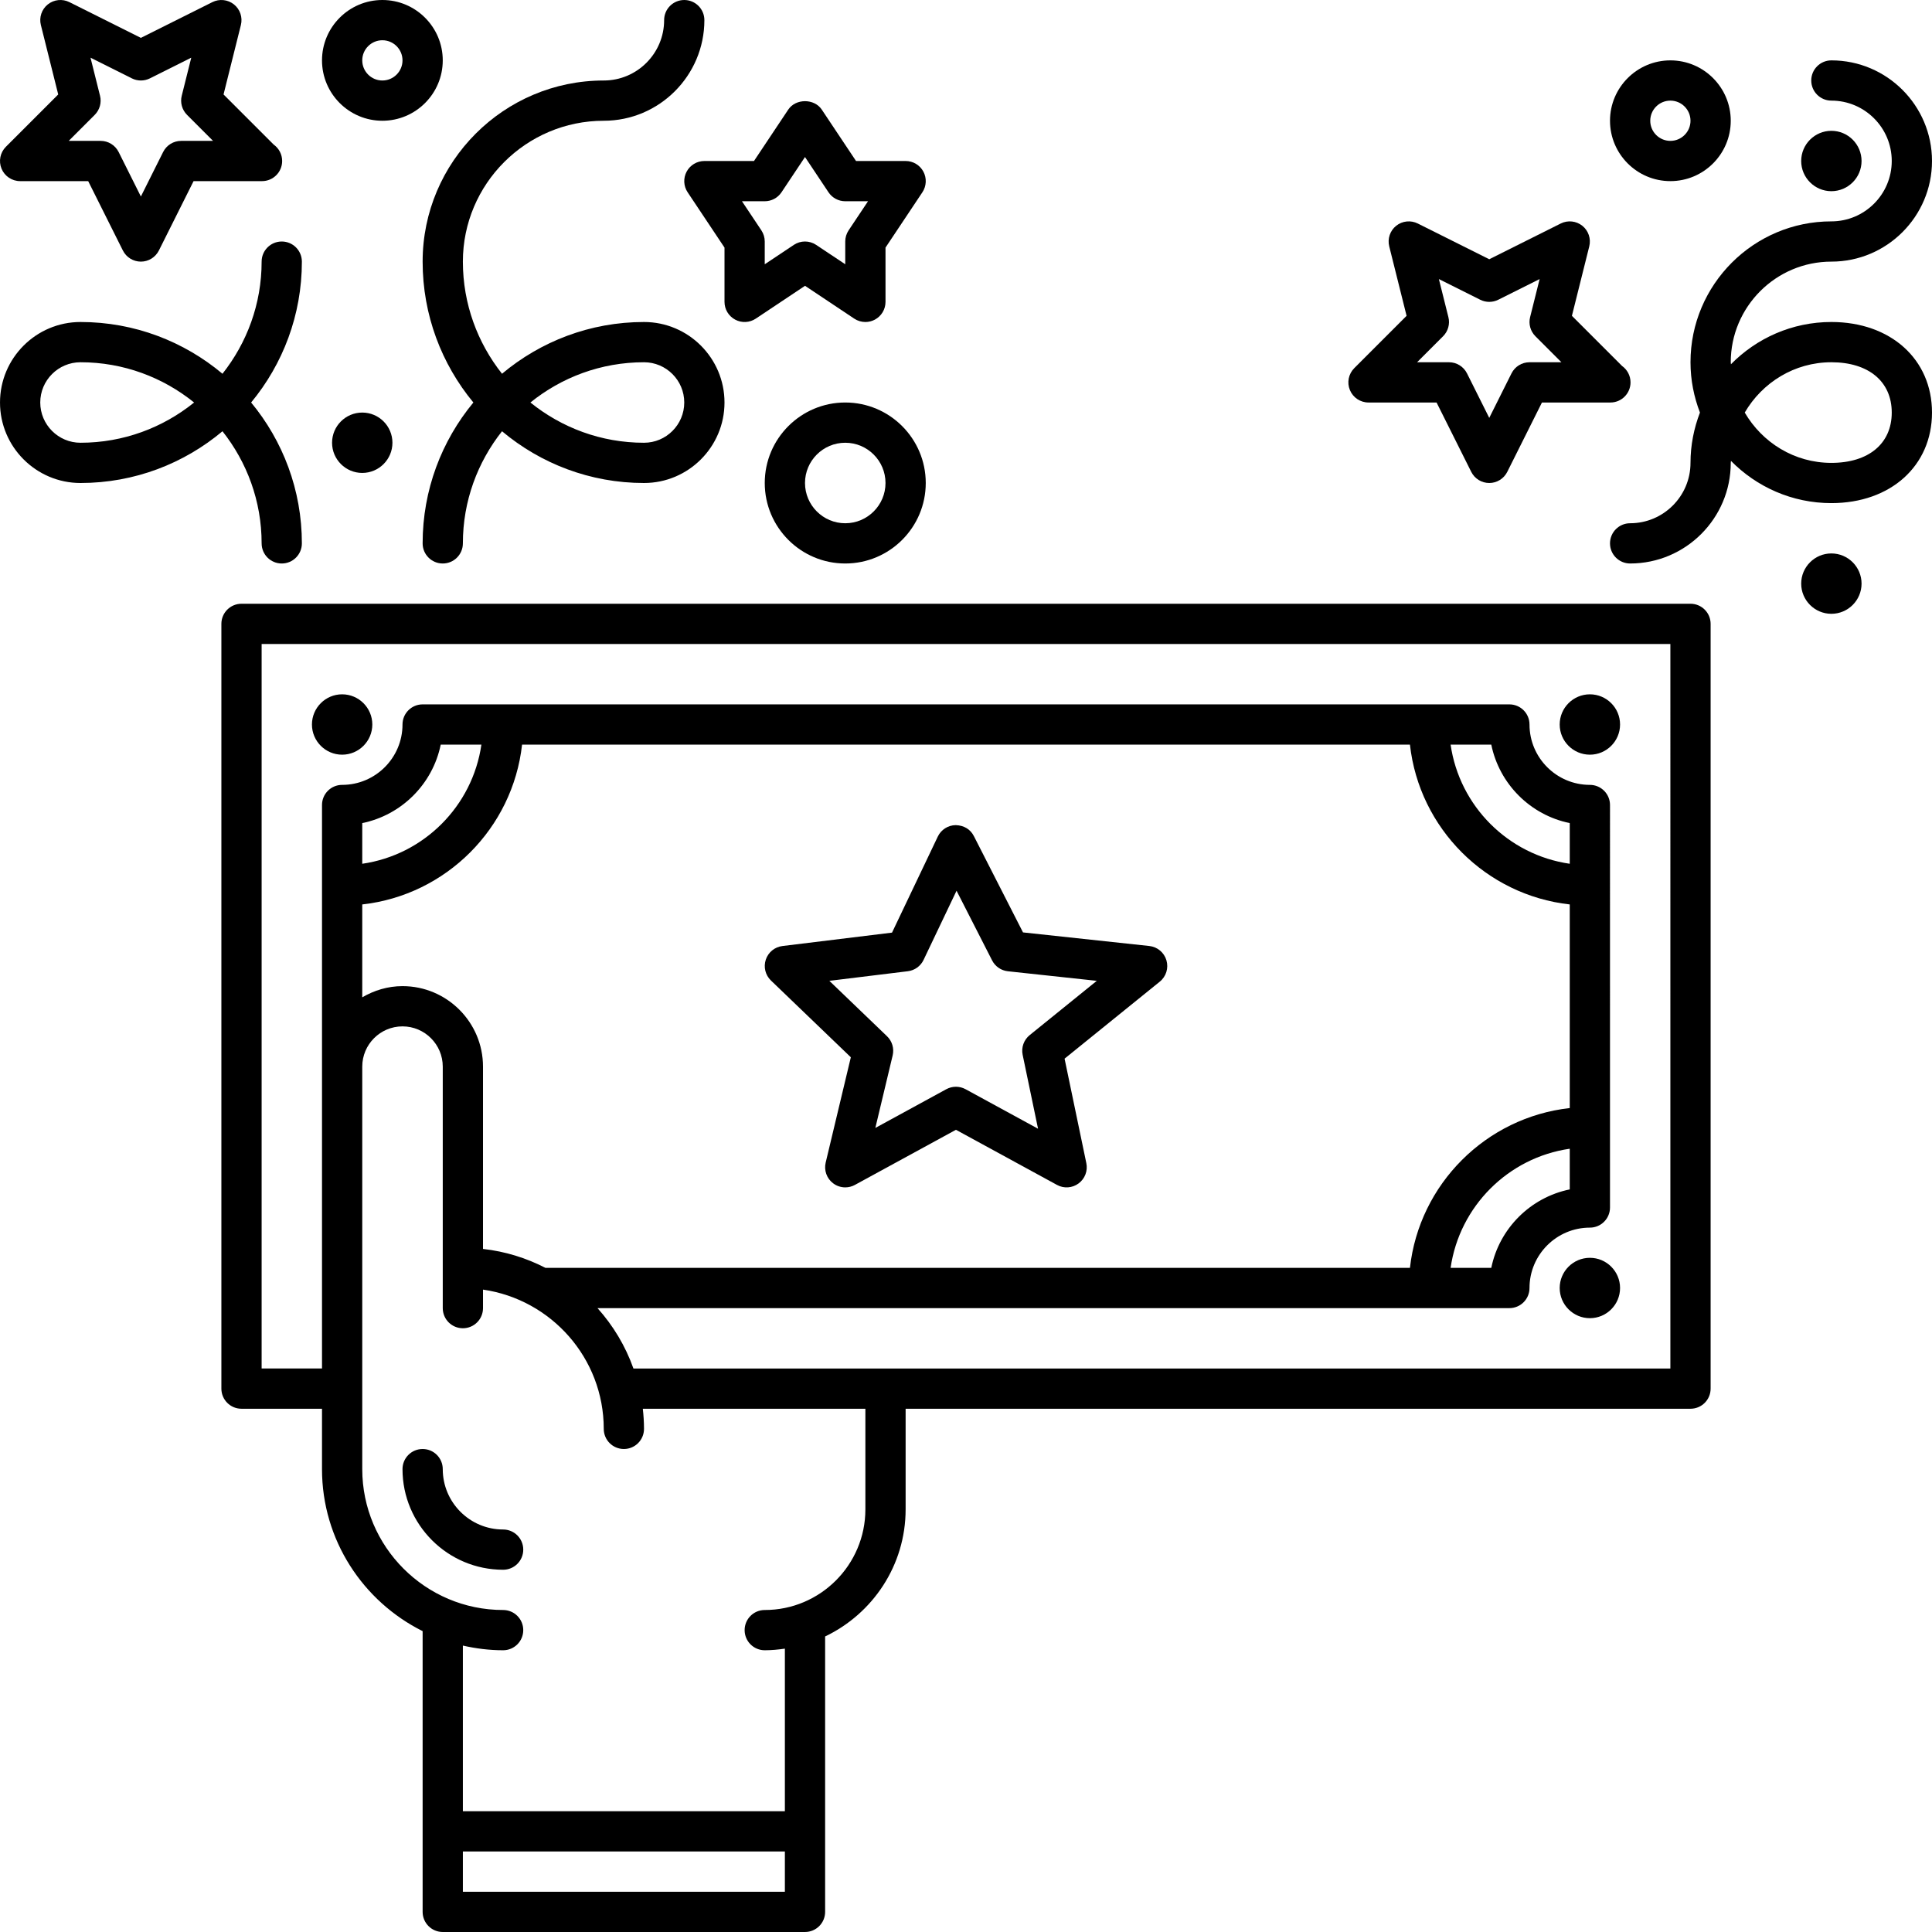 <?xml version="1.0" encoding="UTF-8"?> <svg xmlns="http://www.w3.org/2000/svg" xmlns:xlink="http://www.w3.org/1999/xlink" version="1.1" id="Layer_1" x="0px" y="0px" viewBox="0 0 500 500" xml:space="preserve"> <g> <path d="M130.209,395.833c-8.616,0-15.625-7.009-15.625-15.625c0-2.879-2.33-5.208-5.208-5.208c-2.879,0-5.208,2.329-5.208,5.208 c0,14.359,11.683,26.042,26.042,26.042c2.879,0,5.208-2.329,5.208-5.208C135.417,398.163,133.088,395.833,130.209,395.833z"></path> <path d="M437.5,156.25H62.501c-2.879,0-5.208,2.332-5.208,5.208v197.917c0,2.879,2.33,5.208,5.208,5.208h20.833v15.625 c0,18.359,10.633,34.241,26.042,41.929v72.654c0,2.879,2.33,5.208,5.208,5.208h93.75c2.879,0,5.208-2.329,5.208-5.208v-71.277 c12.295-5.867,20.833-18.385,20.833-32.89v-26.042H437.5c2.879,0,5.208-2.33,5.208-5.208V161.458 C442.708,158.582,440.379,156.25,437.5,156.25z M203.126,489.583h-83.333v-10.417h83.333V489.583z M223.959,390.625 c0,14.359-11.683,26.042-26.042,26.042c-2.879,0-5.208,2.33-5.208,5.208s2.329,5.208,5.208,5.208c1.773,0,3.503-0.17,5.208-0.416 v42.083h-83.333v-42.874c3.356,0.765,6.832,1.207,10.417,1.207c2.879,0,5.208-2.33,5.208-5.208s-2.329-5.208-5.208-5.208 c-20.101,0-36.458-16.357-36.458-36.458v-57.292v-46.875c0-5.745,4.674-10.417,10.417-10.417s10.417,4.672,10.417,10.417v62.5 c0,2.879,2.329,5.208,5.208,5.208c2.879,0,5.208-2.329,5.208-5.208v-4.792c17.637,2.542,31.25,17.714,31.25,36.042 c0,2.879,2.329,5.208,5.208,5.208s5.208-2.329,5.208-5.208c0-1.762-0.117-3.496-0.307-5.208h57.599V390.625z M135.11,192.708 h229.781c2.411,21.689,19.668,38.948,41.359,41.36v52.697c-21.691,2.411-38.949,19.668-41.359,41.36h-223.72 c-4.95-2.55-10.396-4.26-16.17-4.901v-47.182c0-11.487-9.343-20.833-20.833-20.833c-3.812,0-7.34,1.103-10.417,2.898v-24.038 C115.442,231.657,132.699,214.397,135.11,192.708z M93.751,223.542v-10.527c10.188-2.077,18.23-10.119,20.307-20.307h10.527 C122.29,208.641,109.682,221.247,93.751,223.542z M375.416,192.708h10.527c2.077,10.188,10.119,18.23,20.307,20.307v10.527 C390.319,221.247,377.712,208.641,375.416,192.708z M406.25,297.291v10.527c-10.188,2.077-18.23,10.119-20.307,20.307h-10.527 C377.712,312.194,390.319,299.587,406.25,297.291z M432.292,354.167H163.933c-2.069-5.826-5.249-11.113-9.3-15.625h235.993 c2.879,0,5.208-2.329,5.208-5.208c0-8.616,7.009-15.625,15.625-15.625c2.879,0,5.208-2.33,5.208-5.208V208.333 c0-2.876-2.33-5.208-5.208-5.208c-8.616,0-15.625-7.009-15.625-15.625c0-2.876-2.329-5.208-5.208-5.208H109.376 c-2.879,0-5.208,2.332-5.208,5.208c0,8.616-7.009,15.625-15.625,15.625c-2.879,0-5.208,2.332-5.208,5.208v67.708v46.875v31.25 H67.709v-187.5h364.582V354.167z"></path> <path d="M220.195,273.621l-6.51,27.252c-0.478,2.004,0.27,4.1,1.902,5.346c0.926,0.712,2.045,1.073,3.164,1.073 c0.854,0,1.714-0.209,2.492-0.636l26.154-14.267l26.154,14.267c1.775,0.977,3.967,0.824,5.595-0.392 c1.633-1.211,2.411-3.255,1.994-5.244l-5.63-27.039l24.643-19.933c1.638-1.322,2.314-3.502,1.719-5.521s-2.345-3.482-4.435-3.705 l-32.684-3.517l-12.716-24.923c-0.9-1.765-2.563-2.78-4.71-2.841c-1.984,0.028-3.779,1.177-4.628,2.968l-11.846,24.851 l-28.356,3.469c-1.999,0.244-3.672,1.615-4.308,3.522c-0.636,1.907-0.117,4.011,1.333,5.404L220.195,273.621z M234.95,251.353 c1.77-0.216,3.306-1.322,4.069-2.93l8.535-17.904l9.201,18.031c0.799,1.567,2.335,2.622,4.079,2.81l23.015,2.477l-17.364,14.046 c-1.516,1.226-2.223,3.199-1.821,5.112l3.983,19.119l-18.758-10.228c-0.773-0.422-1.633-0.636-2.492-0.636 c-0.86,0-1.719,0.214-2.492,0.636l-18.366,10.02l4.481-18.763c0.427-1.795-0.127-3.688-1.46-4.967l-14.923-14.338L234.95,251.353z"></path> <path d="M122.508,104.167c-8.198,9.913-13.132,22.62-13.132,36.458c0,2.876,2.33,5.208,5.208,5.208 c2.879,0,5.208-2.332,5.208-5.208c0-10.957,3.807-21.026,10.131-29.017C139.879,119.954,152.69,125,166.667,125 c11.49,0,20.833-9.346,20.833-20.833s-9.343-20.833-20.833-20.833c-13.977,0-26.788,5.046-36.744,13.392 c-6.324-7.991-10.131-18.059-10.131-29.017c0-20.103,16.357-36.458,36.458-36.458c14.358,0,26.042-11.683,26.042-26.042 c0-2.876-2.329-5.208-5.208-5.208s-5.208,2.332-5.208,5.208c0,8.616-7.009,15.625-15.625,15.625 c-25.848,0-46.875,21.029-46.875,46.875C109.376,81.547,114.31,94.254,122.508,104.167z M166.667,93.75 c5.742,0,10.417,4.672,10.417,10.417s-4.674,10.417-10.417,10.417c-11.129,0-21.35-3.915-29.398-10.417 C145.317,97.665,155.539,93.75,166.667,93.75z"></path> <path d="M67.709,140.625c0,2.876,2.329,5.208,5.208,5.208c2.879,0,5.208-2.332,5.208-5.208c0-13.839-4.934-26.546-13.132-36.458 c8.198-9.913,13.132-22.62,13.132-36.458c0-2.876-2.33-5.208-5.208-5.208c-2.879,0-5.208,2.332-5.208,5.208 c0,10.957-3.807,21.026-10.131,29.017c-9.955-8.346-22.767-13.392-36.744-13.392c-11.49,0-20.833,9.346-20.833,20.833 S9.345,125,20.834,125c13.977,0,26.788-5.046,36.744-13.392C63.902,119.599,67.709,129.668,67.709,140.625z M20.834,114.583 c-5.742,0-10.417-4.672-10.417-10.417S15.092,93.75,20.834,93.75c11.129,0,21.35,3.915,29.398,10.417 C42.185,110.669,31.963,114.583,20.834,114.583z"></path> <path d="M411.459,325.521c-4.308,0-7.812,3.504-7.812,7.812c0,4.308,3.504,7.812,7.812,7.812c4.308,0,7.812-3.504,7.812-7.812 C419.271,329.025,415.767,325.521,411.459,325.521z"></path> <path d="M411.459,195.312c4.308,0,7.812-3.504,7.812-7.812s-3.504-7.812-7.812-7.812c-4.308,0-7.812,3.504-7.812,7.812 S407.15,195.312,411.459,195.312z"></path> <path d="M88.543,195.312c4.308,0,7.812-3.504,7.812-7.812s-3.504-7.812-7.812-7.812s-7.812,3.504-7.812,7.812 S84.235,195.312,88.543,195.312z"></path> <path d="M98.959,31.25c8.616,0,15.625-7.009,15.625-15.625S107.575,0,98.959,0S83.334,7.009,83.334,15.625 S90.343,31.25,98.959,31.25z M98.959,10.417c2.874,0,5.208,2.337,5.208,5.208s-2.335,5.208-5.208,5.208s-5.208-2.337-5.208-5.208 S96.086,10.417,98.959,10.417z"></path> <path d="M218.751,104.167c-11.49,0-20.833,9.346-20.833,20.833s9.343,20.833,20.833,20.833c11.49,0,20.833-9.346,20.833-20.833 S230.24,104.167,218.751,104.167z M218.751,135.417c-5.742,0-10.417-4.672-10.417-10.417s4.674-10.417,10.417-10.417 c5.742,0,10.417,4.672,10.417,10.417S224.493,135.417,218.751,135.417z"></path> <path d="M432.292,46.875c8.616,0,15.625-7.009,15.625-15.625s-7.009-15.625-15.625-15.625c-8.616,0-15.625,7.009-15.625,15.625 S423.676,46.875,432.292,46.875z M432.292,26.042c2.874,0,5.208,2.337,5.208,5.208s-2.335,5.208-5.208,5.208 c-2.874,0-5.208-2.337-5.208-5.208S429.418,26.042,432.292,26.042z"></path> <path d="M473.958,49.479c4.308,0,7.812-3.504,7.812-7.812s-3.504-7.812-7.812-7.812c-4.308,0-7.812,3.504-7.812,7.812 S469.65,49.479,473.958,49.479z"></path> <path d="M85.938,114.583c0,4.308,3.504,7.812,7.812,7.812s7.812-3.504,7.812-7.812c0-4.308-3.504-7.812-7.812-7.812 S85.938,110.275,85.938,114.583z"></path> <path d="M473.958,143.229c-4.308,0-7.812,3.504-7.812,7.812c0,4.308,3.504,7.812,7.812,7.812c4.308,0,7.812-3.504,7.812-7.812 C481.771,146.734,478.266,143.229,473.958,143.229z"></path> <path d="M354.167,104.167h17.614l8.977,17.955c0.885,1.765,2.686,2.879,4.659,2.879c1.973,0,3.774-1.114,4.659-2.879l8.977-17.955 h17.614c0.041,0.003,0.076,0.005,0.102,0c2.879,0,5.208-2.332,5.208-5.208c0-1.755-0.865-3.306-2.192-4.25L406.81,81.736 l4.491-17.972c0.493-1.973-0.203-4.054-1.79-5.328c-1.592-1.274-3.774-1.5-5.59-0.595l-18.504,9.252l-18.504-9.252 c-1.816-0.905-3.998-0.679-5.59,0.595c-1.587,1.274-2.284,3.354-1.79,5.328l4.491,17.972l-13.54,13.54 c-1.49,1.49-1.938,3.728-1.129,5.676C350.159,102.898,352.061,104.167,354.167,104.167z M373.474,87.016 c1.292-1.294,1.816-3.171,1.368-4.946l-2.462-9.847l10.707,5.353c1.465,0.732,3.194,0.732,4.659,0l10.707-5.353l-2.462,9.847 c-0.448,1.775,0.076,3.652,1.368,4.946l6.734,6.734h-8.26c-1.973,0-3.774,1.114-4.659,2.879l-5.758,11.518l-5.758-11.518 c-0.885-1.765-2.686-2.879-4.659-2.879h-8.26L373.474,87.016z"></path> <path d="M5.209,46.875h17.614L31.8,64.83c0.885,1.765,2.686,2.879,4.659,2.879s3.774-1.114,4.659-2.879l8.977-17.955h17.614 c0.041,0.003,0.081,0,0.102,0c2.879,0,5.208-2.332,5.208-5.208c0-1.755-0.865-3.306-2.192-4.25L57.852,24.445l4.491-17.972 c0.493-1.973-0.203-4.054-1.79-5.328c-1.592-1.274-3.774-1.5-5.59-0.595L36.459,9.801L17.956,0.549 c-1.816-0.905-3.998-0.679-5.59,0.595c-1.587,1.274-2.284,3.354-1.79,5.328l4.491,17.972l-13.54,13.54 c-1.49,1.49-1.938,3.728-1.129,5.676C1.202,45.606,3.104,46.875,5.209,46.875z M24.517,29.724c1.292-1.294,1.816-3.171,1.368-4.946 l-2.462-9.847l10.707,5.353c1.465,0.732,3.194,0.732,4.659,0l10.707-5.353l-2.462,9.847c-0.448,1.775,0.076,3.652,1.368,4.946 l6.734,6.734h-8.26c-1.973,0-3.774,1.114-4.659,2.879l-5.758,11.518l-5.758-11.518c-0.885-1.765-2.686-2.879-4.659-2.879h-8.26 L24.517,29.724z"></path> <path d="M177.7,44.418c-0.905,1.694-0.804,3.749,0.259,5.346l9.542,14.313v14.048c0,1.92,1.058,3.685,2.752,4.593 c1.689,0.908,3.754,0.806,5.346-0.259l12.736-8.492l12.736,8.492c0.87,0.582,1.877,0.875,2.889,0.875 c0.844,0,1.689-0.203,2.457-0.615c1.694-0.908,2.752-2.673,2.752-4.593V64.077l9.542-14.313c1.063-1.597,1.165-3.652,0.259-5.346 s-2.67-2.752-4.593-2.752h-12.838l-8.87-13.306c-1.933-2.899-6.734-2.899-8.667,0l-8.87,13.306h-12.838 C180.37,41.667,178.605,42.725,177.7,44.418z M197.917,52.083c1.74,0,3.367-0.87,4.333-2.319l6.083-9.125l6.083,9.125 c0.966,1.45,2.594,2.319,4.333,2.319h5.895l-5.02,7.528c-0.57,0.854-0.875,1.862-0.875,2.889v5.892l-7.528-5.018 c-0.875-0.582-1.882-0.875-2.889-0.875s-2.014,0.292-2.889,0.875l-7.528,5.018V62.5c0-1.027-0.305-2.035-0.875-2.889l-5.02-7.528 H197.917z"></path> <path d="M473.958,83.333c-10.169,0-19.369,4.196-25.989,10.935c-0.004-0.177-0.052-0.341-0.052-0.518 c0-14.359,11.683-26.042,26.042-26.042S500,56.025,500,41.667s-11.683-26.042-26.042-26.042c-2.879,0-5.208,2.332-5.208,5.208 s2.33,5.208,5.208,5.208c8.616,0,15.625,7.009,15.625,15.625s-7.009,15.625-15.625,15.625c-20.101,0-36.458,16.355-36.458,36.458 c0,4.592,0.889,8.97,2.446,13.021c-1.556,4.051-2.446,8.429-2.446,13.021c0,8.616-7.009,15.625-15.625,15.625 c-2.879,0-5.208,2.332-5.208,5.208s2.329,5.208,5.208,5.208c14.358,0,26.042-11.683,26.042-26.042c0-0.177,0.049-0.341,0.052-0.518 c6.62,6.739,15.82,10.935,25.989,10.935c15.335,0,26.042-9.638,26.042-23.437S489.293,83.333,473.958,83.333z M473.958,119.792 c-9.594,0-17.901-5.275-22.419-13.021c4.518-7.745,12.825-13.021,22.419-13.021c9.638,0,15.625,4.99,15.625,13.021 S483.597,119.792,473.958,119.792z"></path> </g> </svg> 